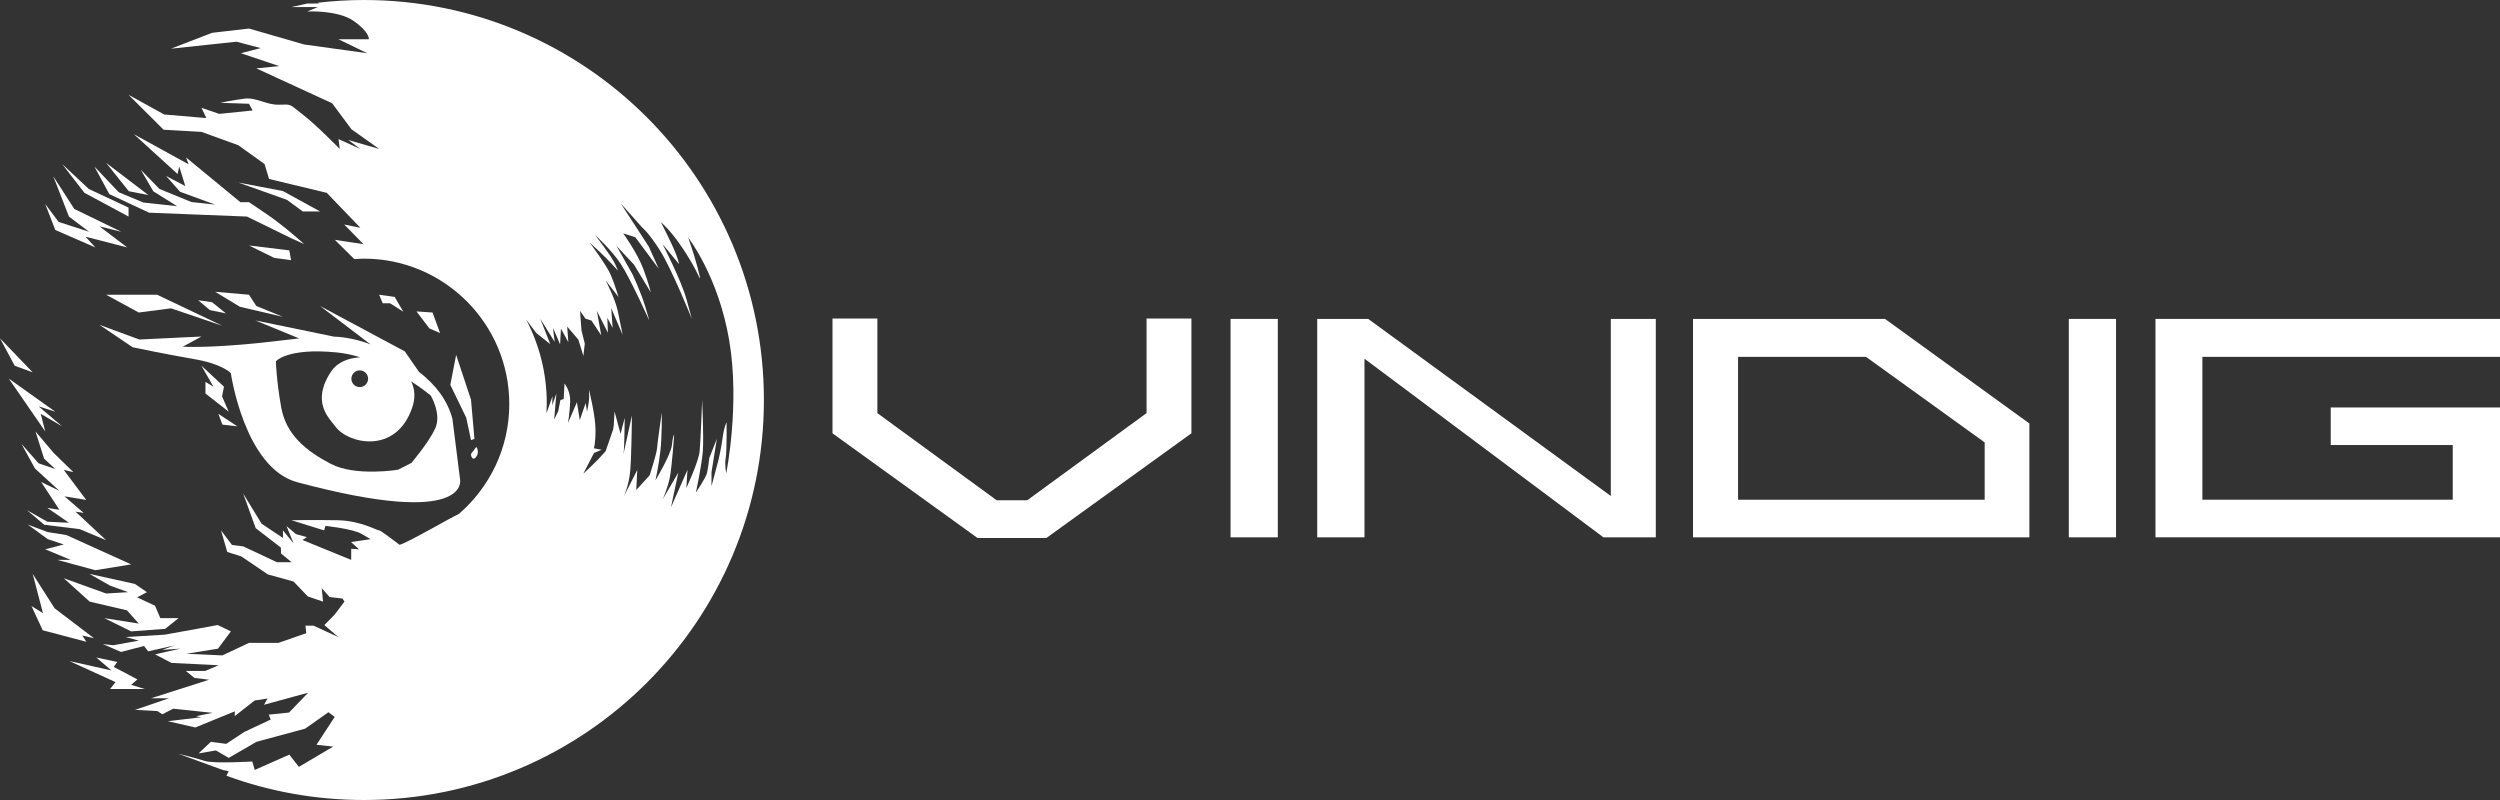 <?xml version="1.0" encoding="utf-8"?>
<!-- Generator: Adobe Illustrator 20.1.0, SVG Export Plug-In . SVG Version: 6.00 Build 0)  -->
<svg version="1.1" id="logos" xmlns="http://www.w3.org/2000/svg" xmlns:xlink="http://www.w3.org/1999/xlink" x="0px" y="0px"
	 viewBox="0 0 125 40" enable-background="new 0 0 125 40" xml:space="preserve">
<rect x="0" y="0" width="125" height="40" fill="#333333" stroke="none"/>
<g>
	<g>
		<path fill="#FFFFFF" d="M23.561,22.801c0.056,0.15,0.148,0.203,0.276,0c0.128-0.202,0-0.436,0-0.436s-0.064-0.011-0.109,0.095
			C23.682,22.567,23.505,22.652,23.561,22.801z"/>
		<polygon fill="#FFFFFF" points="22.807,17.744 22.516,19.243 23.312,20.885 23.55,22.004 23.722,21.945 23.55,19.983 		"/>
		<polygon fill="#FFFFFF" points="22.002,16.651 21.628,15.626 20.823,15.571 21.473,16.423 		"/>
		<path fill="#FFFFFF" d="M20.166,15.587l-0.433-0.741c0,0-0.731-0.109-0.776-0.109l0.179,0.425h0.364L20.166,15.587z"/>
		<polygon fill="#FFFFFF" points="10.273,19.676 11.436,20.586 11.103,19.82 11.198,19.333 10.074,18.288 10.669,19.333 
			10.273,19.094 		"/>
		<polygon fill="#FFFFFF" points="11.867,21.317 10.917,20.692 11.121,21.231 		"/>
		<polygon fill="#FFFFFF" points="5.305,14.737 6.938,15.626 8.55,15.416 11.117,16.289 7.856,14.737 		"/>
		<polygon fill="#FFFFFF" points="9.908,15.011 10.49,15.503 11.296,15.67 10.602,15.109 		"/>
		<polygon fill="#FFFFFF" points="10.755,14.588 11.997,15.34 14.144,15.841 12.815,15.299 12.449,14.737 		"/>
		<polygon fill="#FFFFFF" points="14.553,13.01 14.464,12.518 12.45,12.274 13.718,12.897 		"/>
		<polygon fill="#FFFFFF" points="11.915,9.127 14.347,9.992 15.138,10.572 16.003,10.572 14.144,9.552 		"/>
		<path fill="#FFFFFF" d="M7.453,10.634l4.894,0.194l2.226,1.089l0.639,0.291c0,0-0.977-0.887-1.853-1.485
			c-0.876-0.598-0.91-0.614-0.91-0.614h-0.43L9.304,7.873l0.128,0.344l-2.74-1.508L8.88,8.701l0.08-0.376l0.306,0.98L8.304,8.798
			l0.702,0.791l1.749,0.641l-1.183-0.128L7.975,9.448l-0.94-0.964l0.631,1.082l1.19,0.743L7.17,10.127L5.936,9.612L4.719,8.325
			l0.747,1.381L7.453,10.634z"/>
		<polygon fill="#FFFFFF" points="7.419,9.753 5.305,8.142 6.437,9.559 		"/>
		<polygon fill="#FFFFFF" points="6.427,10.828 6.427,10.38 4.439,9.448 3.108,8.202 4.22,9.64 		"/>
		<polygon fill="#FFFFFF" points="2.261,10.201 2.765,11.499 4.767,12.372 4.275,11.835 6.362,12.372 4.976,11.32 6.066,11.589 
			3.715,10.447 2.663,8.813 3.447,10.828 4.454,11.589 2.932,11.096 		"/>
		<polygon fill="#FFFFFF" points="1.634,18.617 0,16.916 0.736,18.288 		"/>
		<polygon fill="#FFFFFF" points="2.037,20.692 3.108,21.317 1.929,20.318 2.765,20.586 0.439,18.93 2.261,21.571 		"/>
		<polygon fill="#FFFFFF" points="1.072,22.192 1.751,23.429 2.969,24.541 2.059,24.1 2.969,25.488 2.371,25.398 3.447,26.137 
			2.371,26.087 1.35,25.51 2.216,26.24 3.989,26.458 5.305,27.01 3.775,25.582 4.185,25.645 3.225,24.817 4.311,24.996 
			3.188,23.496 3.671,23.608 2.686,22.65 1.774,21.571 2.206,22.935 2.765,23.451 1.93,23.167 		"/>
		<polygon fill="#FFFFFF" points="4.767,28.51 6.558,28.219 3.317,26.752 2.377,26.603 1.384,26.227 2.394,26.961 3.188,27.223 
			2.261,27.465 3.536,27.995 2.865,27.995 		"/>
		<polygon fill="#FFFFFF" points="2.136,31.514 4.317,32.089 4.118,31.777 4.7,31.912 2.731,30.416 1.634,28.694 2.149,30.658 
			1.574,30.303 		"/>
		<polygon fill="#FFFFFF" points="6.558,31.569 8.259,31.442 8.93,30.906 8.016,30.906 7.751,30.285 6.855,29.868 7.346,29.609 
			6.744,29.196 4.469,28.694 5.513,29.286 6.409,29.609 5.305,29.675 3.188,28.912 4.484,30.082 6.346,30.516 6.941,31.18 
			5.215,30.906 		"/>
		<polygon fill="#FFFFFF" points="4.812,32.874 5.573,33.523 3.469,33.053 5.775,34.105 5.506,34.449 7.229,34.449 6.558,34.239 
			6.871,33.971 5.685,33.344 5.864,33.098 		"/>
		<path fill="#FFFFFF" d="M11.322,38.788C13.465,39.572,15.78,40,18.195,40c11.046,0,20-8.954,20-20c0-11.046-8.954-20-20-20
			c-0.779,0-1.546,0.049-2.302,0.136l0.083,0.038l-0.608,0.002l-0.794,0.177h1.318l-0.527,0.222c0,0,1.502-0.088,2.313,0.471
			c0.811,0.56,0.766,0.918,0.766,0.918h-1.522l1.442,0.697l-3.151-0.436l-2.763-0.798l-1.844,0.213L8.55,2.434l3.278-0.349
			l1.204,0.32l-0.99,0.255l1.918,0.646l-1.144,0.112l3.793,1.746l0.962,1.298l1.388,0.985L17.413,7l0.604,0.448l-1.091-0.493
			l0.062,0.493c0,0-1.161-1.191-1.855-1.726c-0.695-0.535-0.532-0.506-1.174-0.487c-0.642,0.02-1.134-0.377-1.738-0.302
			c-0.604,0.075-1.209,0.209-1.209,0.209l1.437,0.045l0.182,0.336l-1.67,0.172l-0.888-0.307l0.244,0.515L8.21,5.725L6.427,4.74
			l1.752,1.746l1.895,0.108l1.841,0.667l1.313,0.941l0.224,0.746l2.887,0.694l1.679,1.746l-0.806-0.163l0.962,0.983l-1.432-0.216
			l0.974,0.962l0.073-0.008l-0.005,0.007c0.137-0.008,0.272-0.021,0.411-0.021c4.015,0,7.27,3.255,7.27,7.27
			c0,2.197-0.979,4.161-2.519,5.494c-0.364,0.16-2.572,1.445-2.964,1.545c-0.436-0.332-0.982-0.739-1.023-0.722
			c-0.07,0.028-0.906-0.486-2.085-0.507c-1.178-0.021-2.299,0-2.299,0l1.631,0.507l0.067-0.224c0,0,1.371,0.142,1.813,0.403
			c0.442,0.261,0.442,0.261,0.442,0.261l-0.977,0.142l0.4,0.364c-0.13-0.006-0.259-0.014-0.388-0.025l-0.004,0.555l-2.433-0.995
			l0.215-0.143l-0.543-0.151l-0.474-0.405l0.355,0.867l-0.531-0.649v0.38l-1.07-0.716l-0.92-1.507l0.627,1.731l1.258,0.972
			l0.011,0.297l0.525,0.433h-0.734l-1.686-0.791L11.6,27.25l-0.55-0.732l0.313,1.081l0.7,0.22l1.329,0.902l1.283,0.355l0.716,0.746
			l0.761,0.259l-0.065-0.671l0.393,0.442l0.644,0.075l0.099,0.15l-0.254,0.34l-0.253,0.331l-0.499,0.506l0.697,0.597l-1.24-0.568
			l-0.401,0.001l0.041,0.376l-1.39,0.483h-1.471L11.12,32.77l-1.801-0.082l1.582-0.254l0.642-0.865l-0.657-0.317l-2.641,0.481
			l-1.955,0.119l0.651,0.179l-1.274,0.231l-0.526-0.059l0.91,0.395l1.15-0.299l0.209,0.269l1.313-0.298l-0.606,0.224l0.903-0.062
			l-1.268,0.286l0.823,0.429l2.358,0.116l-0.673,0.285h-0.97l0.433,0.348l0.731,0.091l-2.895,0.925h0.895l-1.701,0.582l1.119,0.06
			l0.244,0.162l0.547-0.281l1.97,0.209l-0.835,0.164l0.256,0.056L8.393,36.06l1.373,0.313l1.974-0.806l-0.004,0.239l0.996-0.781
			l0.646-0.099l-0.179,0.313l2.209-0.605l-0.955,0.993l-1.015,0.105l0.097,0.246l-1.321,0.619l-0.903,0.596l-0.768-0.103
			L9.93,37.671l0.865-0.149l0.642,0.373l1.388-0.805l2.432-0.657l1.164-0.821l0.314,0.233l-0.911,1.394l0.836,0.09l-1.716,1.015
			l-0.478-0.612l-1.73,0.765l-0.121-0.422c0,0-1.943,0.115-2.373-0.027c-0.431-0.143-1.331-0.362-1.331-0.362l2.227,0.811
			l0.297,0.065L11.322,38.788z M26.814,16.651l0.699,0.556l-0.498-1.268l0.718,1.157c-0.043-0.353-0.081-0.672-0.083-0.69
			c-0.003-0.039,0.355,0.814,0.355,0.814l0.042-0.791l0.37,0.682l-0.058-0.783l0.559,0.654l0.252,0.813l0.069-0.613l-0.164-0.657
			l-0.073-0.98l0.271,0.387l0.3,0.096l0.489,0.738l-0.219-1.218l0.553,1.088l-0.03-0.747l0.267,0.505l-0.074-0.992l0.572,1.336
			c0,0-0.103-0.531-0.24-1.177c-0.138-0.646-0.613-1.543-0.613-1.543l0.648,0.831c0,0-0.189-0.655-0.404-1.138
			c-0.215-0.483-1.036-1.577-1.036-1.577s0,0,0.439,0.401c0.437,0.4,0.98,1.003,0.98,1.003s0,0-0.167-0.368
			c-0.168-0.368-0.986-1.423-0.986-1.423s0.806,0.727,1.28,1.44c0.475,0.713,1.423,2.822,1.423,2.822s-0.006-0.079-0.208-0.733
			c-0.202-0.654-0.612-1.543-0.612-1.543l-0.809-1.436l0.873,0.933l0.843,1.394c0,0-0.095-0.426-0.382-1.192
			c-0.286-0.767-0.999-1.764-0.999-1.764l0.601,0.192c0,0,0,0,0.197,0.261c0.198,0.261,0.979,1.318,0.979,1.318l-0.504-1.118
			l-1.402-2.156l1.076,1.209c0,0,0.325,0.251,0.903,1.166c0.578,0.915,1.58,3.401,1.58,3.401s0,0-0.264-0.965
			c-0.263-0.965-1.201-2.772-1.201-2.772l0.827,1.002c0,0-0.047-0.272-0.247-0.731c-0.2-0.457-0.662-1.368-0.662-1.368
			s0.474,0.384,1.091,1.31c0.617,0.926,0.823,1.449,0.823,1.449s0.121,0.267-0.073-0.467c-0.195-0.734-0.475-1.518-0.475-1.518
			s1.503,1.919,2.05,5.134c0.547,3.216-0.148,6.646-0.148,6.646s-0.09-0.409-0.027-0.768c0.062-0.359,0.045-1.776,0.045-1.776
			s-0.125,0.206-0.198,0.763c-0.073,0.556-0.209,1.118-0.209,1.118l-0.348,1.313l-0.001-0.696l0.269-1.676L35.465,22.9
			c0,0-0.061,0.543-0.121,0.77c-0.059,0.228-0.552,0.961-0.552,0.961s0.304-1.388,0.352-2.101c0.048-0.713-0.037-2.545-0.037-2.545
			s-0.074,2.067-0.126,2.583c-0.05,0.516-0.665,1.835-0.665,1.835l0.059-0.91l-0.827,1.874l0.367-1.735l-0.78,1.332
			c0,0,0.241-0.53,0.353-1.077c0.112-0.547,0.221-2.157,0.221-2.157s-0.072,0.058-0.113,0.521c-0.042,0.462-0.824,1.769-0.824,1.769
			s0.162-0.721,0.247-1.463c0.084-0.742,0.072-1.936,0.072-1.936s-0.219,1.501-0.237,1.778c-0.018,0.277-0.37,1.366-0.37,1.366
			l-0.672,0.734l0.053-1.002l-0.667,1.31c0,0,0.218-0.489,0.299-1.125c0.079-0.636,0.1-2.91,0.1-2.91l-0.428,1.949
			c0,0,0,0,0.024-0.199c0.023-0.199,0.043-1.632,0.043-1.632l-0.208,0.803l-0.301-1.119c0,0-0.009,0.21-0.038,0.673
			c-0.004,0.057-0.015,0.134-0.029,0.218l-0.382,1.1l-0.383,0.417c-0.332,0.335-0.731,0.704-0.731,0.704l0.536-1.037l0.38-0.161
			l-0.388-0.076c0,0,0.086-0.217,0.084-0.926c-0.002-0.708-0.329-2.01-0.329-2.01s0,0,0.011,0.314
			c0.011,0.314-0.107,0.782-0.107,0.782l-0.069-0.415l-0.293,0.849l-0.144-0.895L28.4,21.144c0,0,0.098-0.573,0.11-1.086
			c0.013-0.513-0.283-0.884-0.283-0.884l-0.044,0.777l-0.162,0.052l-0.111,0.56l-0.201,0.413l0.109-1.299l-0.207,0.589l0.014-0.456
			l-0.301,0.852c0.009-0.165,0.014-0.331,0.014-0.498c0-1.513-0.375-2.938-1.035-4.192L26.814,16.651z"/>
		<path fill="#FFFFFF" d="M18.526,17.219c-0.885-0.347-1.71-0.391-1.822-0.386l-3.939-0.812l2.192,0.9
			c-0.556,0.06-1.171,0.14-1.884,0.215c-2.681,0.283-3.934,0.198-3.934,0.198l0.934-0.508L6.97,16.976l-1.994-0.732l1.656,1.119
			c0,0,1.615,0.341,3.061,0.589c1.446,0.247,1.849,0.706,1.849,0.706s0.68,4.745,3.322,5.453c8.686,2.328,8.14-0.134,8.14-0.134
			l-0.383-3.037c-0.25-0.932-0.828-1.692-1.677-2.353l-0.704-1.018L16.003,15.3L18.526,17.219z M18.405,18.937
			c0,0.23-0.187,0.418-0.418,0.418c-0.231,0-0.418-0.187-0.418-0.418c0-0.231,0.187-0.418,0.418-0.418
			C18.218,18.519,18.405,18.707,18.405,18.937z M20.609,20.386c0.175-0.51,0.131-0.953-0.054-1.32
			c0.608,0.394,0.984,0.714,0.984,0.714s0.552,0.925,0.222,1.642c-0.33,0.717-1.194,1.726-1.194,1.726l-0.666,0.338
			c0,0-2.123,0.353-3.361-0.293c-1.238-0.646-2.239-1.458-2.482-2.835c-0.244-1.377-0.264-2.293-0.264-2.293
			s0.567-0.686,3.034-0.445c0.405,0.04,0.802,0.127,1.185,0.241c-0.603,0.036-1.147,0.258-1.44,0.689
			c-1.063,1.567-0.076,2.396,0.19,2.767C17.391,22.192,19.798,22.749,20.609,20.386z"/>
		<rect x="61.528" y="15.946" fill="#FFFFFF" width="2.363" height="10.92"/>
		<polygon fill="#FFFFFF" points="80.54,24.799 68.411,15.946 65.861,15.946 65.861,26.865 68.224,26.865 68.224,17.936 
			80.169,26.865 82.79,26.865 82.79,15.946 80.54,15.946 		"/>
		<path fill="#FFFFFF" d="M84.651,26.865h16.817v-5.692l-7.218-5.228h-9.599V26.865z M86.903,17.843h6.398l5.933,4.279v2.864H86.903
			V17.843z"/>
		<rect x="103.44" y="15.946" fill="#FFFFFF" width="2.362" height="10.92"/>
		<polygon fill="#FFFFFF" points="125,17.843 125,15.946 107.774,15.946 107.774,26.865 125,26.865 125,20.373 116.537,20.373 
			116.537,22.252 122.637,22.252 122.637,24.985 110.119,24.985 110.119,17.843 		"/>
		<polygon fill="#FFFFFF" points="59.571,15.926 57.328,15.926 57.328,20.655 51.366,25.01 51.367,25.012 49.83,25.012 
			49.831,25.012 43.868,20.657 43.868,15.928 41.625,15.928 41.625,21.667 48.871,26.896 48.871,26.9 48.876,26.9 48.877,26.9 
			48.878,26.9 52.318,26.9 52.318,26.897 52.319,26.899 59.571,21.665 		"/>
	</g>
	<rect x="0" y="0" fill="none" width="125" height="40"/>
</g>
</svg>
